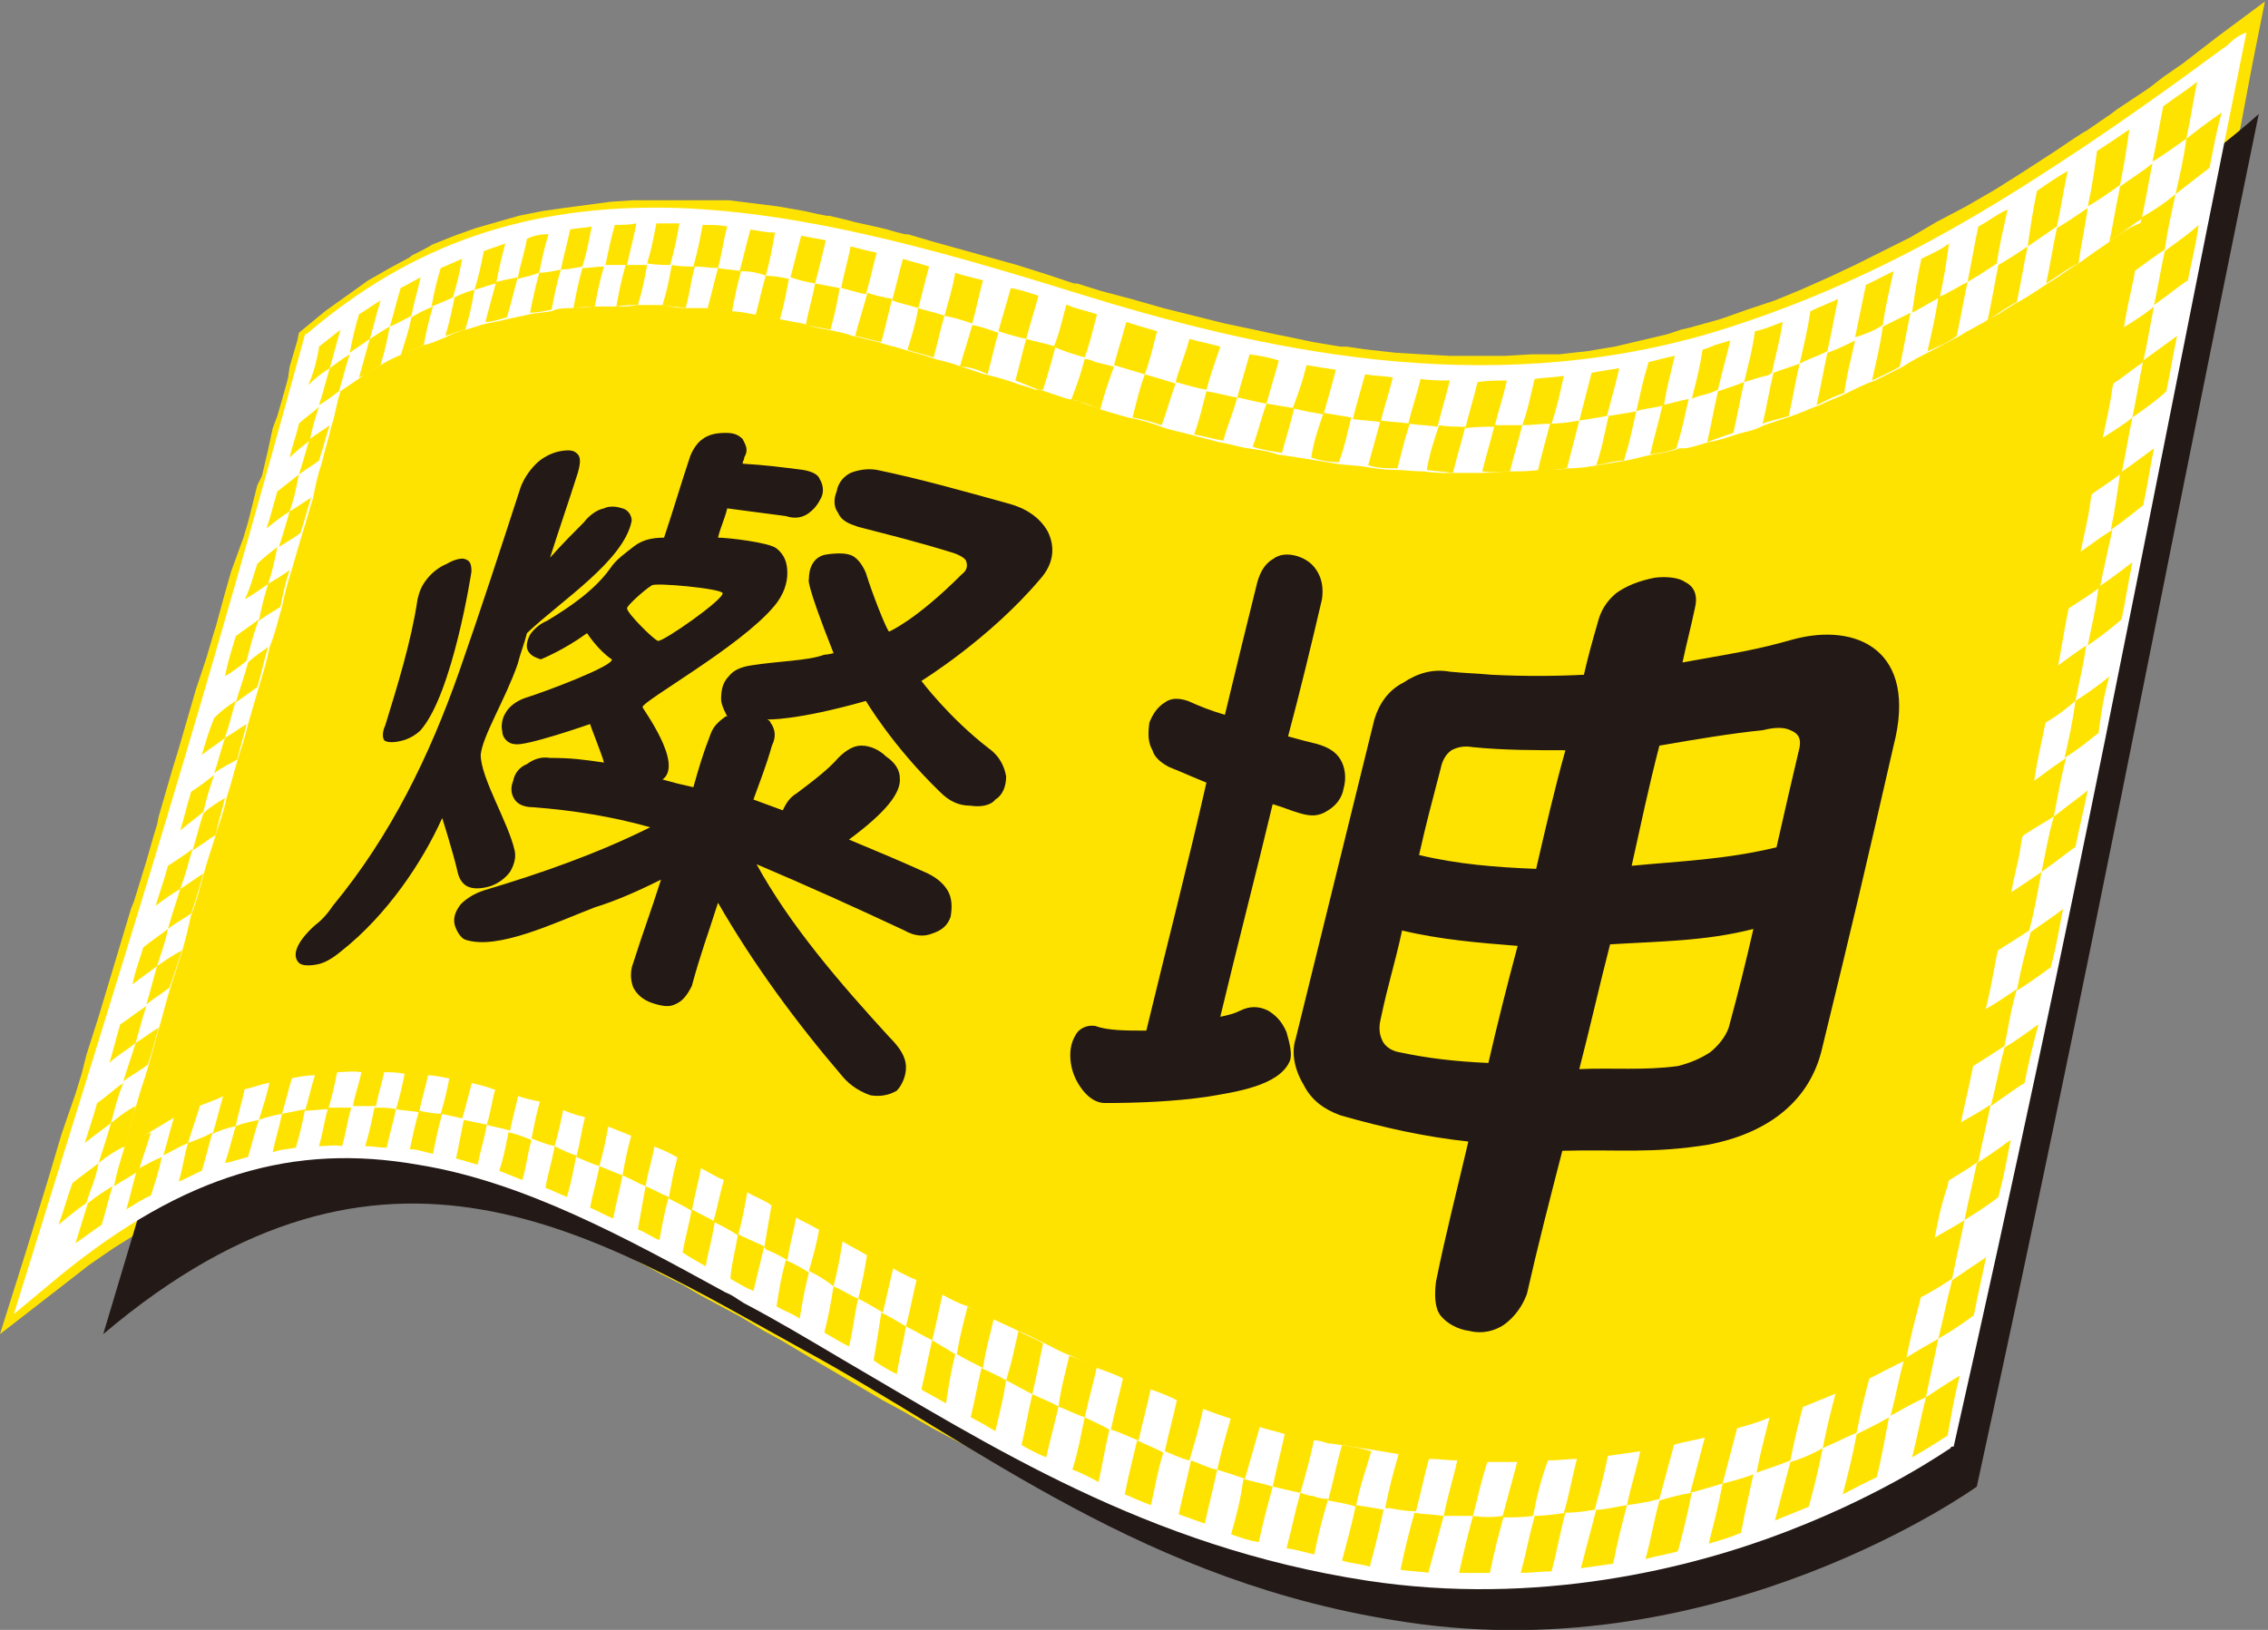 <svg version="1.1" id="Layer_1" xmlns="http://www.w3.org/2000/svg" x="0" y="0" viewBox="0 0 147.2 105.8" xml:space="preserve"><rect x="0" y="0" width="147.2" height="105.8" fill="#808080" stroke="none"/><style>.st0{fill:#ffe300}.st1{fill:#231916}</style><g id="XMLID_00000019660295095860413400000013117639761966076596_"><g id="XMLID_00000047760247413683391530000009139004140312953492_"><g id="XMLID_00000155840728252840276530000001442988226535095975_"><g id="XMLID_00000036219436109084507610000018309659691572227467_"><path id="XMLID_00000109024523378035241560000003524480581789347509_" class="st0" d="M143.9 2.4l-2.2 1.7-1.3.9-.9.7-.6.4-1.5 1-.4.3-1.6 1.1c-.1 0-2 1.3-2 1.3l-2 1.3-1.9 1.2-1.9 1.1-1.9 1-1.7 1-1.8.9-1.8.9-1.7.8-1.8.8-1.7.7-1.8.6-1.7.6-.7.2-1.1.3c.1 0-.8.2-.8.2l-.9.3-1.7.4-1.7.4-1.8.3c-.1 0-1.8.2-1.8.2h-1.8l-1.7.1h-3.6l-1.8-.1c-.1 0-1.7-.1-1.7-.1l-1.8-.2c-.1 0-1.4-.2-1.4-.2H87l-1.8-.3-1.9-.4c-.1 0-1.9-.4-1.9-.4l-1.9-.4-2-.5-1.2-.3-.8-.2-2.1-.6-1.9-.5-1.6-.5h-.2l-1.8-.6-1.9-.6-1.8-.5-1.8-.5-1.8-.5-1.7-.5c0 .1-1.3-.3-1.3-.3l-.4-.1-1.8-.4c.1 0-1.6-.4-1.6-.4.1.1-1.6-.3-1.6-.3l-1.7-.3-1.6-.2-1.6-.2h-6.2l-1.5.1-1.5.2-1.5.2-1.4.2-1.5.3-1.4.4-1.4.4-1.4.5-1.5.6c.1 0-1.3.7-1.3.7l-.1.1-1.3.7-1.4.8-1.4 1-1.4 1-1.7 1.4-.1.5-.5 1.7-.1.7c0 .1-.7 2.5-.7 2.5l-.3.8-.3 1.4-.4 1.7-.3.6-.6 2.4-.3 1-.8 2.2-.4 1.4-.6 2.2-.1.3-.5 1.7-.3.9-.4 1.2-1.1 3.8-.4 1.3-.9 3.1-.1.5-.3 1-.4 1.4-.8 2.6-.2.5-2.1 7-.8 2.5-.3 1.2-.4 1.3-.9 2.6-.8 2.7-1.5 4.9L0 86.6l4-3.1 1.8-1.4L7.4 81 9 80l1.5-.9 1.6-.8 1.5-.6 1.5-.5 1.4-.4 1.5-.3 1.4-.2 1.4-.1 1.1-.1h1.7c.1 0 1.4.1 1.4.1l1.4.2 1.5.2 1.1.3.2.1 1.3.3c.1 0 1.5.5 1.5.5l1.4.5 1.4.5c.1 0 1.4.6 1.4.6l1.5.6 1.4.7 1.4.7c.1.1 1.5.8 1.5.8l.9.5.6.3.8.4 1.2.7 2.6 1.4 1.5.9 1.1.6 2 1.2 1.2.7 3.4 2 1.3.7 1.9 1.1 1.7.9.4.2 1.2.7 1.5.8.2.1 1.6.9c.1 0 1.7.8 1.7.8l.4.2 1.4.6 1.7.8 1.7.7 1.5.6.2.1 1.8.6c0-.1 1.8.6 1.8.6l1.8.5 1.8.5 1.9.4.5.1 1.7.2 1.8.3 2 .3 1.9.2 2 .1h2l2-.1 2.1-.1 2.1-.2 2.1-.3 2.2-.4 2.1-.5 2.2-.6 2.1-.7 2.2-.8 2-.8.2-.1 2.3-1 2.2-1.1 2.3-1.3 3-1.9v-.5l.9-3.9 1.7-7.7 1-4.6.7-3 .8-3.8 1.6-7.5.8-3.9.8-3.8.7-3.6.3-1.1.6-2.6 1.5-7.3.7-3.8.7-3.8.7-3.6.7-3.7.7-3.6.3-1.3.4-2.3.7-3.6.7-3.6.7-3.6.7-3.7.8-4-3.1 2.3zm-5.2 7.6l.4-.3 1.5-1 .6-.4c.1 0 1.2-.8 1.4-1 0 .2-1.3 6.9-1.3 6.9l-.7 3.7-.7 3.6-.7 3.6-.7 3.7-.7 3.7-.9 4.2-.6 3.3-1.5 7.3-.8 3.8-.8 3.7-1 4.9-.7 2.8-1.6 7.6-.3 1.2-.5 2.5-.7 3-1 4.6-1.7 7.7-.6 3v.2c-.5.3-1.7 1.1-1.7 1.1l-2.2 1.2-2.2 1-2.2 1-.2.1-1.8.7-2.1.8-2 .6c-.1 0-2.1.6-2.1.6l-2.1.4-2 .4c-.1 0-2.1.3-2.1.3l-1.9.2-1.9.1-1.9.1h-1.9l-1.8-.1-1.8-.2-1.8-.2c0-.1-1.8-.4-1.8-.4l-1.6-.5-.5-.2c-.1 0-1.7-.4-1.7-.4l-1.8-.5-1.6-.4-1.8-.6-1.6-.6-.3-.1-1.4-.5c-.1-.1-1.7-.7-1.7-.7l-1.7-.7-1.3-.6-.3-.2-1.6-.8-1.7-.9-1.6-.9c-.1 0-1.2-.6-1.2-.6l-2-1.1-2-1.1-1.2-.8-4.7-2.8c0-.1-2-1.2-2-1.2l-1.1-.6-1.5-.9-1-.5-1.6-.8-2.1-1.1-1.6-.8-1.4-.7-1.5-.8c0 .1-1.5-.7-1.5-.7l-1.5-.7-1.5-.6-1.6-.6-1.4-.5-1.6-.4c-.1-.1-1.5-.4-1.5-.4l-.3-.1-1.2-.3-1.6-.3-1.4-.2-.1-.1-1.3.1h-2.1l-1.3.1-1.6.1-1.6.2-1.6.4-1.6.4-1.6.6-1.7.7-1.7.8-1.8 1c.1 0-.9.6-1.5.9.2-.3.3-.8.3-.8l.8-2.6.2-.7.6-1.9.4-1.4.4-1.2.7-2.4 2.1-7.1.9-3.1.5-1.5.2-.9.2-.5 1.3-4.4 1.5-5 .8-2.7.7-2.4 1.4-4.7.7-2.4.1-.6.5-1.7c-.1 0 .4-1.4.4-1.4l.3-.8.7-2.5.2-.7s.2-.8.3-1.3c.4-.3.9-.8.9-.8l1.2-.9 1.3-.9 1.3-.7 1.3-.7 1.2-.6 1.3-.6 1.2-.5c.1 0 1.4-.4 1.4-.4l1.3-.4 1.3-.3 1.4-.2 1.4-.2c0 .1 1.4-.1 1.4-.1l1.3-.1h2.8l1.2.1h.2l1.5.1 1.5.2 1.5.2 1.5.2 1.6.3c.1 0 1.6.3 1.6.3.1 0 1.7.3 1.7.3l.6.4 1.2.3 1.7.5c-.1 0 1.7.4 1.7.4l.9.3.9.2c-.1 0 1.8.5 1.8.5l.9.3.9.3 1.2.4.7.2h.2l1.8.5 2 .6 2 .6c.1 0 2.1.5 2.1.5l2 .5 1.9.5 2 .4 1.9.4 1.9.3c.1 0 .5.1.5.1l1.4.2c-.1 0 1.9.2 1.9.2l1.8.1 2 .1h1.9l1.9-.1 1.9-.1 1.9-.2c.1 0 1.9-.2 1.9-.2l1.9-.3 1.8-.3 1.8-.5 1.7-.5c.1 0 1.1-.3 1.1-.3l.8-.2 1.8-.6 1.8-.6 1.8-.7 1.9-.8 1.6-.7.2-.2c.1 0 1.9-.9 1.9-.9l1.8-.9 1.8-1 1.9-1.1 1.9-1.1 2-1.2 2-1.3 2-1.3c-.3-.2 1.4-1.3 1.4-1.3zm-94.5 3zm-3 0zm-5.9.6zm-4.4 1.2zm74.6 10.6zM17.4 73.2zm-1.6.4zm58.4 25.6zm37.2 2.5z"/></g><g id="XMLID_00000111151189871671427350000017020068953724102034_"><g id="XMLID_00000088841063152859541130000014251563542397492132_"><path id="XMLID_00000163778749978412258090000005985211368543317684_" class="st1" d="M146.6 7.4S133.2 19.7 113 26c-13.5 4.2-25.6 2.5-39.9-1.9-17.3-5.1-34.6-9.1-49 3.2C17.4 51 14.3 61.2 6.7 86.6c18.3-15.5 32-6.4 45.4 1 11.4 6.2 22.2 15.2 39.2 17.7 20.5 3.1 37-8.8 37-8.8 7.8-35.8 11-53.5 18.3-89.1z"/></g></g><path id="XMLID_00000144330985544157042450000014914620479200560787_" d="M144.5 3c-.1 0-3.7 2.8-9.2 6.5-5.3 3.5-13.3 8.8-24.2 12.1C96.2 26 81.7 22.7 69.8 19c-9-2.8-17.6-5.2-25.8-5.5-9.8-.3-17.3 2.4-24 8.1 0 0-.1.1-.2.1C12.8 47.2 9.4 57.9.9 85.3l3-2.5c8.1-6.6 15.2-8.6 23.2-7.2 6.9 1.1 13.6 4.8 20 8.3.5.2.7.4 1.2.7 2.1 1.1 4.1 2.3 6.3 3.6 9.6 5.6 19.8 12.2 34.1 14.4 11.1 1.7 21.1-.8 27.3-3.2 6.5-2.5 10.4-5.3 10.6-5.4 0-.1.1-.1.2-.1 8.3-36.8 11.6-55.1 19-91.8-.5.2-.8.4-1.3.9z" fill="#fff"/><g id="XMLID_00000147185741437034089000000003673934210559969673_"><path id="XMLID_00000140009492226910220130000007360616032406427580_" class="st0" d="M16 47c-.5.3-.9.6-1.4.9-.3.9-.4 1.4-.7 2.3.5-.4 1-.6 1.5-.9.2-.9.4-1.4.6-2.3z"/><path id="XMLID_00000159451239003881583190000012571759407845903001_" class="st0" d="M11.8 61.7c-.6.3-1 .6-1.6 1-.3 1-.4 1.5-.7 2.5.5-.4 1-.7 1.5-1.1.3-.9.5-1.4.8-2.4z"/><path id="XMLID_00000078019737718814925570000004906432094044425893_" class="st0" d="M13.2 56.7c-.5.3-1 .7-1.5 1-.3 1-.5 1.5-.8 2.6.5-.4 1.1-.7 1.5-1 .4-1.1.5-1.6.8-2.6z"/><path id="XMLID_00000026870618149974351820000017836925081361983390_" class="st0" d="M14.6 51.8c-.5.3-1 .6-1.4 1-.3.9-.4 1.4-.7 2.4.5-.3 1-.7 1.5-1 .2-1 .4-1.5.6-2.4z"/><path id="XMLID_00000170251946742092851120000009270735221662295719_" class="st0" d="M18.8 37c-.4.3-.9.6-1.4.9-.3 1-.4 1.4-.6 2.4.4-.3.9-.6 1.4-.9.2-1 .3-1.5.6-2.4z"/><path id="XMLID_00000145036545412275469330000012616530542520392840_" class="st0" d="M20.2 32.3c-.5.3-.9.6-1.4.9-.3 1-.4 1.4-.7 2.3.5-.3 1-.6 1.4-.9.3-.9.4-1.4.7-2.3z"/><path id="XMLID_00000055690454552861955890000000864648813102041274_" class="st0" d="M17.4 42c-.4.3-.9.6-1.3 1-.3 1.1-.5 1.6-.8 2.6.4-.3 1-.7 1.4-1 .3-1 .4-1.6.7-2.6z"/><path id="XMLID_00000074427204981778970140000011385803929602904462_" class="st0" d="M10.3 66.7c-.5.3-1 .7-1.5 1-.3 1-.5 1.5-.8 2.5.5-.4 1.1-.7 1.6-1.1.3-.9.4-1.4.7-2.4z"/><path id="XMLID_00000135662428063329987670000002939896835683520188_" class="st0" d="M11.3 72.5c-.3 1-.4 1.5-.7 2.5.6-.3 1.1-.6 1.6-.8.3-1 .5-1.5.8-2.5-.7.2-1.2.5-1.7.8z"/><path id="XMLID_00000104680506517209070380000014920019947809281938_" class="st0" d="M17.5 70.2c-.2 1-.4 1.5-.7 2.5.5-.2 1-.3 1.5-.4.3-1 .4-1.5.7-2.5-.5.2-1 .2-1.5.4z"/><path id="XMLID_00000088133159208683063160000009775815266317472432_" class="st0" d="M8.8 71.8c-.6.3-1.1.7-1.6 1.1-.3 1.1-.5 1.6-.8 2.6.6-.5 1.1-.8 1.7-1.1.3-1.1.5-1.6.7-2.6z"/><path id="XMLID_00000176739105203730573140000008440506918437219256_" class="st0" d="M8.1 74.4c-.3 1-.5 1.6-.7 2.6.6-.4 1.2-.7 1.6-1 .3-1 .5-1.5.8-2.5-.6.2-1.2.5-1.7.9z"/><path id="XMLID_00000181047601489449374340000008710593561932520887_" class="st0" d="M14.5 71.1c-.3 1-.4 1.5-.7 2.5.4-.2 1-.4 1.5-.5.2-1 .4-1.5.6-2.5-.4.1-.9.3-1.4.5z"/><path id="XMLID_00000137106937525736803310000007370637515271846324_" class="st0" d="M41.4 19.8c.3-1 .4-1.5.6-2.6h-1.4c-.3 1.1-.4 1.6-.6 2.7.5-.1 1-.1 1.4-.1z"/><path id="XMLID_00000179647768582248758710000014169356671326848927_" class="st0" d="M44.5 20c.3-1.1.3-1.6.6-2.7-.5 0-1 0-1.5-.1-.2 1.1-.3 1.6-.6 2.6.4.1.9.1 1.5.2z"/><path id="XMLID_00000152960539536156388680000003172428448134114689_" class="st0" d="M38.6 19.9c.2-1 .3-1.6.6-2.6-.5 0-.9.1-1.4.1-.3 1.1-.4 1.6-.6 2.7.5-.2.9-.2 1.4-.2z"/><path id="XMLID_00000080188313042764762300000016919687017460756651_" class="st0" d="M47.5 20.3c.2-1.1.3-1.6.6-2.7-.5-.1-1-.1-1.5-.2-.3 1.1-.4 1.6-.7 2.7.6.1 1.1.1 1.6.2z"/><path id="XMLID_00000009564461653775045300000016418079042898303158_" class="st0" d="M53.9 21.4c.3-1.1.4-1.6.6-2.7-.5-.1-1.1-.2-1.6-.3-.2 1.1-.4 1.6-.6 2.7.5.1 1 .2 1.6.3z"/><path id="XMLID_00000171687245536375352880000001266066583747425707_" class="st0" d="M50.6 20.8c.3-1.1.4-1.6.6-2.7-.5-.1-1-.2-1.5-.2-.3 1-.4 1.6-.7 2.7.6 0 1.1.1 1.6.2z"/><path id="XMLID_00000021821241637125458640000009064979901513089470_" class="st0" d="M24.7 23.7c.3-1 .4-1.5.6-2.5-.4.2-.8.5-1.3.8-.3 1-.4 1.5-.7 2.5.5-.2.9-.5 1.4-.8z"/><path id="XMLID_00000148650188415390933850000009918319615213295801_" class="st0" d="M27.5 22.4c.2-1 .3-1.5.6-2.5-.5.2-.9.4-1.4.7-.2 1-.4 1.5-.7 2.5.6-.3 1-.5 1.5-.7z"/><path id="XMLID_00000176738132653504605520000002180278373774438286_" class="st0" d="M22.7 23c-.5.3-.9.6-1.3.9-.3 1-.4 1.5-.7 2.4.5-.3.9-.6 1.3-.9.3-1 .4-1.5.7-2.4z"/><path id="XMLID_00000066493483147200983520000016663810083638001812_" class="st0" d="M30.2 21.4c.3-1 .4-1.5.6-2.6-.4.1-.9.3-1.3.5-.2 1-.3 1.5-.6 2.5.4-.1.8-.3 1.3-.4z"/><path id="XMLID_00000116229706149390053030000009092223789186707639_" class="st0" d="M32.9 20.6c.3-1 .4-1.5.7-2.6-.5.1-1 .2-1.4.3-.3 1.1-.4 1.5-.7 2.6.5 0 1-.2 1.4-.3z"/><path id="XMLID_00000174570558337580524900000009752381271962091919_" class="st0" d="M21.4 27.6c-.4.3-.9.6-1.3.9-.3.9-.4 1.4-.7 2.3.4-.3.9-.6 1.3-.9.3-.9.4-1.4.7-2.3z"/><path id="XMLID_00000040574731210054780660000011591213467500880261_" class="st0" d="M35.8 20.1c.2-1 .3-1.6.6-2.6-.5.1-.9.2-1.4.2-.3 1.1-.4 1.6-.6 2.6.4 0 .9-.1 1.4-.2z"/><path id="XMLID_00000084525341314003389370000005100586777636678041_" class="st0" d="M29.2 69.8c-.2 1-.3 1.5-.6 2.5.5.1 1 .2 1.4.3.3-1 .4-1.5.7-2.6-.5 0-1-.1-1.5-.2z"/><path id="XMLID_00000149369021127090196260000009987448101374588834_" class="st0" d="M72.9 89.4c-.3 1.3-.5 2-.8 3.4.7.2 1.2.5 1.8.7.3-1.4.5-2 .8-3.4-.6-.2-1.3-.4-1.8-.7z"/><path id="XMLID_00000055670385893380872550000007354110407195222180_" class="st0" d="M76.4 90.8c-.3 1.4-.5 2-.8 3.4.5.2 1.1.5 1.6.6.4-1.4.6-2 .9-3.4-.5-.2-1.1-.4-1.7-.6z"/><path id="XMLID_00000069379331429496685990000004957378531797172362_" class="st0" d="M83.4 93c-.3 1.4-.5 2.1-.8 3.5.5.1 1.2.3 1.8.4.4-1.4.6-2.1.9-3.5-.6-.1-1.3-.3-1.9-.4z"/><path id="XMLID_00000183964251596089727410000003380862308351255470_" class="st0" d="M79.9 92c-.4 1.4-.6 2.1-.9 3.4.6.2 1.3.4 1.8.6l1-3.5c-.8-.2-1.3-.4-1.9-.5z"/><path id="XMLID_00000052071340269256441650000015615165920041328770_" class="st0" d="M62.8 84.8c-.3 1.2-.5 1.9-.7 3.1.5.3 1.1.6 1.7.9.2-1.3.4-1.9.7-3.2-.6-.3-1.2-.5-1.7-.8z"/><path id="XMLID_00000085236007783357872960000015880844700754372226_" class="st0" d="M66.1 86.4c-.3 1.3-.4 1.9-.8 3.2.6.3 1.1.6 1.7.9.3-1.3.4-1.9.7-3.3-.5-.3-1.1-.5-1.6-.8z"/><path id="XMLID_00000028305443632140565250000014013036406478448569_" class="st0" d="M69.4 88c-.3 1.3-.5 1.9-.7 3.3.5.2 1.1.5 1.7.7.3-1.3.5-2 .8-3.3-.6-.2-1.2-.5-1.8-.7z"/><path id="XMLID_00000028287097829379615620000009264478146645752231_" class="st0" d="M102.4 94.5c-.4 1.5-.5 2.3-.9 3.7.7 0 1.4-.1 2-.2.4-1.5.6-2.2.9-3.7-.5.1-1.2.2-2 .2z"/><path id="XMLID_00000083809501360962824730000017183475244322372005_" class="st0" d="M20.5 69.6c-.3.9-.4 1.5-.7 2.5.5 0 1-.1 1.5-.1.3-1 .4-1.5.6-2.5-.4 0-.9 0-1.4.1z"/><path id="XMLID_00000028302134796069467570000010177375656813410186_" class="st0" d="M106.5 94c-.3 1.5-.6 2.2-.9 3.7.7-.1 1.4-.2 2.1-.4.4-1.5.6-2.2 1-3.7-.8.1-1.5.3-2.2.4z"/><path id="XMLID_00000122696150499524726900000004810689745080657087_" class="st0" d="M87.1 93.8c-.4 1.4-.5 2.1-.9 3.6.5.1 1.2.2 1.8.4.3-1.5.6-2.2 1-3.6-.7-.2-1.3-.3-1.9-.4z"/><path id="XMLID_00000140701870862087326060000015590628101649362075_" class="st0" d="M94.6 94.7c-.3 1.4-.6 2.2-.9 3.7h1.9c.4-1.5.5-2.2 1-3.7-.7.1-1.4.1-2 0z"/><path id="XMLID_00000065055283906244758060000000235376365279825341_" class="st0" d="M91.3 94.4c-.1 0-.3 0-.5-.1-.4 1.4-.6 2.1-.9 3.6h.3c.5.1 1.1.2 1.7.2.4-1.5.5-2.2.9-3.6-.6 0-1-.1-1.5-.1z"/><path id="XMLID_00000027572854154240945250000004018168659720949898_" class="st0" d="M98.5 94.8c-.4 1.5-.6 2.2-1 3.7.7 0 1.4 0 2-.1.3-1.5.5-2.3 1-3.7-.7 0-1.3.1-2 .1z"/><path id="XMLID_00000102544968287256662060000001518102955206117034_" class="st0" d="M32.2 70.5c-.3 1-.3 1.5-.6 2.5.5.2 1 .2 1.5.4.2-1 .4-1.6.6-2.6-.5 0-1-.2-1.5-.3z"/><path id="XMLID_00000124858687372021702470000001259136370408563091_" class="st0" d="M35.1 71.3c-.3 1-.4 1.6-.6 2.6.5.2 1 .4 1.5.5.3-1.1.4-1.6.6-2.6-.5-.2-1-.3-1.5-.5z"/><path id="XMLID_00000137815125904112091450000013573246024785471371_" class="st0" d="M23.5 69.4c-.2 1-.4 1.4-.6 2.4h1.5c.2-1 .4-1.5.6-2.5-.6.1-1 .1-1.5.1z"/><path id="XMLID_00000076568882814167899700000013948776208668434306_" class="st0" d="M57.2 22.2c.3-1.1.4-1.6.7-2.8-.5-.1-1.1-.2-1.6-.4-.3 1.1-.5 1.7-.8 2.8.5.1 1.1.3 1.7.4z"/><path id="XMLID_00000101800800938465481780000017155996504131504286_" class="st0" d="M26.3 69.5c-.2 1-.3 1.5-.6 2.5.5.1 1 .1 1.5.2.2-1 .4-1.5.6-2.5-.5-.1-.9-.2-1.5-.2z"/><path id="XMLID_00000176033013945691872890000008118186108927403414_" class="st0" d="M53.2 79.6c-.2 1.2-.4 1.8-.7 2.9.6.3 1.1.6 1.6 1 .3-1.2.4-1.8.6-3-.5-.3-.9-.6-1.5-.9z"/><path id="XMLID_00000034788108914882628680000015786306130770426243_" class="st0" d="M59.5 83c-.3 1.3-.4 1.9-.7 3.1.6.3 1.1.6 1.7.9.3-1.2.4-1.8.7-3.1-.5-.3-1.1-.6-1.7-.9z"/><path id="XMLID_00000146484498532927192110000004601253833559033758_" class="st0" d="M41 73.6c-.3 1.1-.4 1.6-.6 2.7.5.2 1 .5 1.5.7.2-1.1.4-1.6.6-2.7-.5-.3-1-.5-1.5-.7z"/><path id="XMLID_00000021816190874793151090000015252572474824769928_" class="st0" d="M50.5 78.3c-.1-.1-.3-.2-.4-.2-.2 1.1-.3 1.7-.5 2.9 0 0 .1 0 .1.1.5.2.9.4 1.4.7.2-1.2.4-1.8.6-2.9-.5-.2-.8-.4-1.2-.6z"/><path id="XMLID_00000083801604631921292120000012741845269281957819_" class="st0" d="M56.3 81.3c-.2 1.2-.3 1.8-.6 3 .6.3 1.1.6 1.6.9.3-1.2.4-1.8.7-3-.6-.3-1.1-.6-1.7-.9z"/><path id="XMLID_00000138547782683036601960000016683159963548579215_" class="st0" d="M44 75c-.3 1.1-.4 1.7-.6 2.8.4.2 1 .5 1.5.8.2-1.1.4-1.7.6-2.8-.5-.3-1-.6-1.5-.8z"/><path id="XMLID_00000176015465363739209010000008145823841503696778_" class="st0" d="M48.4 77.2c-.5-.2-.9-.5-1.4-.7-.3 1.1-.4 1.7-.7 2.8.4.2.8.4 1.3.7.1.1.2.1.3.2.3-1.1.4-1.7.6-2.8 0-.2 0-.2-.1-.2z"/><path id="XMLID_00000021084437028153824550000017943427185853288093_" class="st0" d="M38 72.4c-.3 1.1-.3 1.6-.6 2.7.5.2.9.4 1.5.6.3-1.1.4-1.6.6-2.7l-1.5-.6z"/><path id="XMLID_00000123431363630983024370000009059583508889205436_" class="st0" d="M90.7 30.4c.3-1.1.4-1.7.8-2.9-.6-.1-1.2-.1-1.9-.2-.3 1.1-.5 1.8-.8 2.9.6.2 1.2.2 1.9.2z"/><path id="XMLID_00000129173950905661256460000005149256823687778442_" class="st0" d="M94.3 30.7c.3-1.2.5-1.8.8-3-.5 0-1.2 0-1.7-.1-.4 1.2-.6 1.8-.8 2.9.5.1 1.1.1 1.7.2z"/><path id="XMLID_00000004535745335213504130000017108949004270068655_" class="st0" d="M86.9 30c.4-1.1.5-1.7.8-2.9l-1.8-.3c-.4 1.2-.6 1.7-.8 2.9.6.2 1.2.3 1.8.3z"/><path id="XMLID_00000180341564369027612550000013269577811234237076_" class="st0" d="M105.4 29.9c.4-1.3.5-1.9.8-3.2-.5.1-1.2.2-1.8.3-.3 1.3-.4 2-.8 3.2.6-.1 1.2-.3 1.8-.3z"/><path id="XMLID_00000017474695828570623740000007783536796821331847_" class="st0" d="M83.2 29.4c.3-1.1.5-1.7.8-2.9l-1.8-.3c-.4 1.1-.5 1.7-.9 2.8.6.2 1.3.3 1.9.4z"/><path id="XMLID_00000000223124294497047140000009042812628928466073_" class="st0" d="M98 30.6c.3-1.2.5-1.8.8-3H97c-.3 1.2-.5 1.8-.8 3 .6.1 1.2 0 1.8 0z"/><path id="XMLID_00000114060460976515739120000013865304915516779421_" class="st0" d="M101.7 30.4c.3-1.2.5-1.9.8-3.1-.6.1-1.2.2-1.9.2-.3 1.2-.5 1.8-.8 3.1.7-.1 1.3-.1 1.9-.2z"/><path id="XMLID_00000101824873831233778980000008623549950954128520_" class="st0" d="M67.4 25.3h.3c.3-1 .5-1.6.8-2.8-.6-.2-1.2-.3-1.9-.5-.3 1.1-.4 1.6-.7 2.7l1.5.6z"/><path id="XMLID_00000003075711905873778890000007018596791824985020_" class="st0" d="M64.1 24.3c.3-1.1.4-1.7.7-2.7-.6-.2-1.1-.4-1.7-.5-.3 1.1-.5 1.6-.8 2.7.6 0 1.2.2 1.8.5z"/><path id="XMLID_00000137838760591485445980000007007333233676563846_" class="st0" d="M60.6 23.2c.3-1.1.4-1.7.7-2.7-.5-.2-1.1-.3-1.7-.5-.2 1.1-.4 1.7-.7 2.7.5.2 1.1.3 1.7.5z"/><path id="XMLID_00000175317679107923230030000015100710842816649089_" class="st0" d="M70.1 26.1c.5.1.9.3 1.3.5.3-1.1.5-1.7.9-2.8l-1.2-.3c-.2-.1-.5-.2-.7-.2-.3 1.1-.5 1.7-.9 2.7.2-.1.4 0 .6.1z"/><path id="XMLID_00000071520660277454912220000008029497078901537193_" class="st0" d="M79.4 28.6c.3-1.1.6-1.7.9-2.8-.7-.1-1.3-.3-2-.4-.3 1.1-.4 1.7-.8 2.8.6.1 1.2.3 1.9.4z"/><path id="XMLID_00000160896654171965837580000016339887669800020372_" class="st0" d="M75.4 27.6c.4-1.1.5-1.6.9-2.7-.6-.2-1.3-.4-2-.6-.4 1.1-.5 1.7-.8 2.8.6.1 1.3.3 1.9.5z"/><path id="XMLID_00000155849735385120692760000009506786084927428498_" class="st0" d="M139 14.2c.3-1.4.4-2.1.7-3.6-.6.5-1.4 1-2.1 1.5-.3 1.4-.4 2.2-.7 3.6.8-.6 1.5-1.1 2.1-1.5z"/><path id="XMLID_00000091711555550004570510000001861161481754827700_" class="st0" d="M134.9 17.1c.2-1.4.4-2.2.6-3.6-.6.4-1.3.9-2 1.3-.3 1.4-.4 2.2-.7 3.6.8-.5 1.4-1 2.1-1.3z"/><path id="XMLID_00000145780977382664621340000010217029537150097822_" class="st0" d="M116.1 27c.3-1.4.4-2.1.7-3.4-.5.2-1.2.4-1.7.6-.3 1.3-.4 2-.7 3.3.5-.2 1.1-.3 1.7-.5z"/><path id="XMLID_00000140709565980168019650000000998461551674331265_" class="st0" d="M112.5 28.1c.3-1.3.4-2 .7-3.3-.5.2-1.1.4-1.7.6-.3 1.3-.4 2-.7 3.3.5-.2 1.1-.4 1.7-.6z"/><path id="XMLID_00000115512898831694961090000015774146340482417027_" class="st0" d="M119.7 25.5c.2-1.4.4-2 .7-3.4-.6.3-1.2.6-1.8.8-.3 1.4-.4 2.1-.7 3.4.6-.3 1.2-.6 1.8-.8z"/><path id="XMLID_00000147902896217440291520000005188411575551931278_" class="st0" d="M108.8 29.1c.4-1.3.5-1.9.8-3.2-.6.1-1.2.3-1.7.4-.3 1.3-.5 1.9-.8 3.2.7-.1 1.3-.2 1.7-.4z"/><path id="XMLID_00000091006075562480816230000008094219388629072828_" class="st0" d="M127 21.8c.3-1.4.4-2.1.7-3.5-.6.3-1.2.7-1.9 1-.2 1.4-.4 2.1-.7 3.5.7-.3 1.4-.6 1.9-1z"/><path id="XMLID_00000042737919068631889530000018114128557864890242_" class="st0" d="M130.9 19.6c.3-1.4.4-2.2.7-3.6-.6.4-1.2.8-1.9 1.2-.3 1.5-.4 2.2-.7 3.6.6-.4 1.3-.9 1.9-1.2z"/><path id="XMLID_00000170978078215629941010000017379538073431643816_" class="st0" d="M123.3 23.8c.3-1.4.4-2.1.7-3.5l-1.8.9c-.2 1.4-.4 2.1-.7 3.5.6-.3 1.3-.6 1.8-.9z"/><path id="XMLID_00000139261946757932375340000002305742309902243457_" class="st0" d="M82.2 26.2c.3-1.1.5-1.7.8-2.8-.6-.2-1.2-.3-1.9-.4-.3 1.1-.5 1.7-.8 2.8.6.1 1.2.3 1.9.4z"/><path id="XMLID_00000112628566687790374140000011889525566488743842_" class="st0" d="M36 74.4c-.2 1.1-.4 1.6-.6 2.7.5.2.9.4 1.4.6.3-1.1.4-1.6.6-2.7-.4-.1-1-.4-1.4-.6z"/><path id="XMLID_00000124159813174156049060000013676567434923996846_" class="st0" d="M14.6 47.9c.3-.9.4-1.4.7-2.4-.5.3-1 .7-1.4 1.1-.4 1-.5 1.4-.8 2.4.5-.4 1-.7 1.5-1.1z"/><path id="XMLID_00000129904685137255190620000004613716821283427468_" class="st0" d="M41.9 77c-.2 1.1-.3 1.7-.5 2.8.5.2.9.5 1.4.7.2-1.1.3-1.7.6-2.8-.5-.2-1-.5-1.5-.7z"/><path id="XMLID_00000156589718605473577850000009146423483811899553_" class="st0" d="M30.1 72.7l-.5 2.5c.4.1 1 .3 1.4.4.2-1 .4-1.5.6-2.6l-1.5-.3z"/><path id="XMLID_00000161617223455752258310000005889500217265718673_" class="st0" d="M44.9 78.5c-.2 1.1-.4 1.7-.6 2.8.6.4 1 .6 1.5.9.2-1.1.4-1.7.6-2.9-.5-.3-1-.5-1.5-.8z"/><path id="XMLID_00000059310672002806005110000014373822919727783601_" class="st0" d="M27.2 72.1c-.3 1-.4 1.6-.6 2.5.5 0 1 .2 1.5.3.2-1 .3-1.5.6-2.6-.5 0-1-.1-1.5-.2z"/><path id="XMLID_00000120557631952889054350000016817340752885194387_" class="st0" d="M33 73.5c-.2 1-.3 1.6-.6 2.5l1.5.6c.3-1 .3-1.6.6-2.6-.5-.2-1-.4-1.5-.5z"/><path id="XMLID_00000124139816528601632910000006847479247501699245_" class="st0" d="M63.7 88.8c-.3 1.3-.4 1.9-.7 3.2.6.3 1.1.6 1.6.9.3-1.3.5-2 .7-3.3-.5-.3-1-.5-1.6-.8z"/><path id="XMLID_00000049924077318734085940000002668426550251858365_" class="st0" d="M57.2 85.2c-.2 1.3-.3 1.9-.5 3.1.4.3.9.6 1.5.9.2-1.2.4-1.9.6-3.1-.5-.3-1-.6-1.6-.9z"/><path id="XMLID_00000083086731959136938790000009430134981102469790_" class="st0" d="M60.5 87c-.3 1.3-.4 1.9-.7 3.2.5.3 1.1.6 1.6.9.2-1.3.3-2 .6-3.2l-1.5-.9z"/><path id="XMLID_00000155853467893950585130000012809116855351478186_" class="st0" d="M54.1 83.5c-.2 1.2-.3 1.8-.6 3 .5.3 1 .6 1.6.9.3-1.2.3-1.8.6-3.1-.5-.2-1.1-.6-1.6-.8z"/><path id="XMLID_00000176763702082217352390000013695517160931421593_" class="st0" d="M47.9 80.1c-.2 1.2-.4 1.8-.5 2.9.5.3 1 .6 1.5.8.3-1.2.4-1.7.7-2.9-.6-.3-1.2-.5-1.7-.8z"/><path id="XMLID_00000162343123312340139270000014619699799390051263_" class="st0" d="M51 81.8c-.3 1.1-.4 1.7-.6 3 .5.3 1.1.5 1.5.8.2-1.2.3-1.8.6-3-.5-.3-1-.6-1.5-.8z"/><path id="XMLID_00000008848042757746525680000006126047833270014615_" class="st0" d="M9.5 65.3c-.6.4-1.1.8-1.7 1.2-.3 1-.4 1.5-.7 2.5.5-.5 1.1-.8 1.7-1.3.3-1 .4-1.5.7-2.4z"/><path id="XMLID_00000181061209396633625760000012467513296025947296_" class="st0" d="M6.4 75.5c-.5.4-1.1.8-1.7 1.3-.4 1.1-.5 1.6-.9 2.7.6-.5 1.2-1 1.8-1.4.3-1 .6-1.5.8-2.6z"/><path id="XMLID_00000112593349787446429680000002707662573125098147_" class="st0" d="M8 70.3c-.6.4-1.1.9-1.7 1.3-.3 1.1-.5 1.6-.8 2.6.6-.5 1.2-.9 1.7-1.3.3-1.1.4-1.6.8-2.6z"/><path id="XMLID_00000032611528890706231490000010563317004329421984_" class="st0" d="M13.9 50.3c-.5.4-.9.7-1.5 1.1-.3 1-.4 1.5-.7 2.5l1.5-1.2c.2-.9.4-1.5.7-2.4z"/><path id="XMLID_00000122686639795900652190000018281055696217664911_" class="st0" d="M10.9 60.3c-.5.4-1 .7-1.6 1.2-.3 1-.5 1.4-.7 2.4.5-.4 1.1-.8 1.6-1.2.3-1 .5-1.4.7-2.4z"/><path id="XMLID_00000116196450627195880230000006910833631615441560_" class="st0" d="M12.5 55.1c-.5.4-1 .7-1.6 1.1-.3 1.1-.5 1.6-.8 2.6.5-.4 1.1-.8 1.6-1.1.4-1.1.5-1.6.8-2.6z"/><path id="XMLID_00000178905630404092333510000013574720815059278740_" class="st0" d="M5.7 78.1c-.3 1-.5 1.6-.8 2.6.6-.4 1.1-.8 1.7-1.2.3-1 .4-1.5.7-2.5-.5.3-1.1.7-1.6 1.1z"/><path id="XMLID_00000044860128556254476570000016425329188008970906_" class="st0" d="M18.3 72.3c-.2 1-.4 1.5-.6 2.5.5-.2 1-.2 1.5-.3.3-1 .4-1.5.6-2.5l-1.5.3z"/><path id="XMLID_00000013877735106195396870000000512037986854055863_" class="st0" d="M15.3 73.1c-.3 1-.4 1.5-.7 2.4.5-.1 1.1-.3 1.5-.4.3-1 .4-1.5.7-2.4-.5.1-1 .2-1.5.4z"/><path id="XMLID_00000141456546140449140580000000275354464296380066_" class="st0" d="M21.3 71.9c-.3 1-.3 1.5-.6 2.5.5 0 1-.1 1.5 0 .3-1 .3-1.5.6-2.5h-1.5z"/><path id="XMLID_00000045580616226881404360000012425560833177111426_" class="st0" d="M24.3 71.9c-.2 1-.3 1.5-.6 2.5.5 0 .9.1 1.4.1.2-1 .4-1.5.6-2.5-.4-.1-.9-.1-1.4-.1z"/><path id="XMLID_00000147928041934260173060000000147824035270363264_" class="st0" d="M8.9 75.9c-.3 1-.4 1.6-.7 2.6.5-.3 1.1-.7 1.6-.9.3-1 .5-1.5.7-2.5-.5.2-1 .5-1.6.8z"/><path id="XMLID_00000006689847979494003340000003088653560049542019_" class="st0" d="M12.2 74.2c-.3 1-.3 1.5-.6 2.5.5-.2 1-.5 1.5-.7.3-1 .4-1.5.7-2.5-.5.3-1.1.5-1.6.7z"/><path id="XMLID_00000116935069188850463180000011258923104371726998_" class="st0" d="M38.9 75.7c-.2 1.1-.4 1.6-.6 2.7.5.2 1 .5 1.5.7.2-1.1.4-1.7.6-2.8l-1.5-.6z"/><path id="XMLID_00000153686551985712891920000011744860034355601541_" class="st0" d="M129.2 71.8c1.3-.9 2-1.4 2.2-1.5.3-1.5.5-2.3.9-3.8-.2.1-.9.7-2.2 1.5-.4 1.5-.5 2.3-.9 3.8z"/><path id="XMLID_00000149365675546245987110000000938483764339420591_" class="st0" d="M130.9 64.3c1.3-.8 2-1.4 2.2-1.5.4-1.5.5-2.3.8-3.8-.1.1-.8.6-2.1 1.5-.4 1.5-.6 2.2-.9 3.8z"/><path id="XMLID_00000061432978409751829620000002021417853445740200_" class="st0" d="M132.5 56.6c1.4-1 2.1-1.6 2.2-1.6.3-1.5.5-2.2.8-3.7-.1.1-.9.7-2.2 1.7-.4 1.4-.5 2.2-.8 3.6z"/><path id="XMLID_00000022536281308822009170000007134036828343018642_" class="st0" d="M127.2 89.3c-.2.1-1 .6-2.2 1.4-.4 1.6-.5 2.3-.9 3.9 1.4-.8 2.1-1.3 2.3-1.4.3-1.6.4-2.4.8-3.9z"/><path id="XMLID_00000010294824430367592320000003303788030902875520_" class="st0" d="M120.5 93.1c-.3 1.6-.5 2.3-.9 3.9.8-.4 1.5-.8 2.2-1.1.4-1.6.5-2.4.8-3.9-.5.3-1.3.7-2.1 1.1z"/><path id="XMLID_00000121251603381905345360000000864691802078945680_" class="st0" d="M127.5 79.2c1.3-.8 2.1-1.4 2.2-1.5.4-1.5.5-2.2.8-3.7-.2.1-.9.7-2.2 1.5-.3 1.5-.5 2.2-.8 3.7z"/><path id="XMLID_00000067221837306733210500000001140073045682600345_" class="st0" d="M125.8 86.9c1.4-.8 2.1-1.4 2.3-1.5.3-1.5.5-2.3.8-3.8-.1.1-.9.6-2.2 1.5-.4 1.5-.5 2.2-.9 3.8z"/><path id="XMLID_00000071560472051808265540000009923917098546189232_" class="st0" d="M134 49.2c1.4-.9 2.1-1.6 2.2-1.6.2-1.5.3-2.2.7-3.7-.1.1-.8.7-2.2 1.6-.2 1.5-.4 2.3-.7 3.7z"/><path id="XMLID_00000103944269793408028460000006295253248810934426_" class="st0" d="M139.8 19.8c1-.7 1.7-1.3 2.2-1.6.3-1.5.5-2.2.7-3.6-.3.3-1.1.9-2.2 1.7-.3 1.4-.4 2.1-.7 3.5z"/><path id="XMLID_00000111890701898615128470000005170994462119061917_" class="st0" d="M144.2 7.3s-.9.6-2.3 1.7c-.2 1.5-.4 2.2-.7 3.6 1.4-1.1 2.2-1.7 2.2-1.7.3-1.4.4-2.2.8-3.6z"/><path id="XMLID_00000150103032639153153600000015094129388723586474_" class="st0" d="M138.4 27.1c1-.7 1.8-1.3 2.2-1.7.3-1.4.4-2.2.7-3.6-.4.3-1.1.8-2.2 1.6-.3 1.5-.4 2.2-.7 3.7z"/><path id="XMLID_00000128466103326142234270000016720032659355401909_" class="st0" d="M135.5 41.9c1.3-.9 2.1-1.6 2.2-1.7.3-1.5.4-2.2.7-3.7-.3.2-1 .8-2.2 1.6-.2 1.6-.4 2.3-.7 3.8z"/><path id="XMLID_00000136374871380403480620000015185255614838318262_" class="st0" d="M137 34.4c1-.7 1.7-1.3 2.1-1.6.3-1.4.4-2.2.7-3.7-.4.3-1.2.9-2.2 1.6-.2 1.4-.3 2.2-.6 3.7z"/><path id="XMLID_00000121267564837704389820000002765338080812736407_" class="st0" d="M85.2 97.1c-.3 0-.5-.1-.8-.2-.4 1.4-.5 2.1-.9 3.6.7.1 1.3.3 1.8.4.3-1.5.5-2.2.9-3.6-.4 0-.8-.1-1-.2z"/><path id="XMLID_00000023263108552754959350000009803640323378654353_" class="st0" d="M88 97.7c-.3 1.4-.5 2.1-.9 3.6.6.2 1.2.2 1.8.4.4-1.5.6-2.3.9-3.7-.5-.1-1.2-.2-1.8-.3z"/><path id="XMLID_00000022540601628938853100000000630834171116768914_" class="st0" d="M80.7 96c-.2 1.4-.4 2.2-.8 3.6.6.2 1.1.4 1.8.5.3-1.4.5-2.1.9-3.6-.6-.2-1.2-.3-1.9-.5z"/><path id="XMLID_00000132784587242256419980000007536425382665825970_" class="st0" d="M77.3 94.8c-.3 1.4-.5 2.1-.8 3.5.6.2 1.1.4 1.7.6.3-1.4.5-2.1.8-3.5-.6-.1-1.1-.4-1.7-.6z"/><path id="XMLID_00000149380588066676227320000011664556672913416120_" class="st0" d="M70.4 92c-.3 1.4-.4 2.1-.8 3.4.6.2 1.1.5 1.7.8.3-1.4.4-2.1.7-3.4-.5-.3-1-.5-1.6-.8z"/><path id="XMLID_00000048465629787887285790000011903513604902978453_" class="st0" d="M73.8 93.5c-.3 1.3-.5 2-.8 3.5.5.2 1.1.5 1.7.7.3-1.3.4-2.1.8-3.4-.5-.3-1.1-.5-1.7-.8z"/><path id="XMLID_00000049193962053414045100000009675615448410550420_" class="st0" d="M67 90.5c-.3 1.3-.4 2-.7 3.3.5.3 1.1.6 1.6.8.3-1.3.5-2 .8-3.3-.5-.3-1.1-.5-1.7-.8z"/><path id="XMLID_00000041993420525572957870000011879425538211840406_" class="st0" d="M107.7 97.4c-.4 1.5-.5 2.3-.9 3.8.7-.2 1.4-.3 2.1-.5.4-1.5.6-2.3.9-3.8-.7.1-1.4.3-2.1.5z"/><path id="XMLID_00000122681018170020637950000018374019048920061350_" class="st0" d="M116.2 94.9c-.4 1.5-.6 2.3-1 3.8.7-.3 1.5-.6 2.2-.9.4-1.5.6-2.3.9-3.8-.7.4-1.4.7-2.1.9z"/><path id="XMLID_00000127756726986733961820000012542024208856170117_" class="st0" d="M103.6 98c-.4 1.5-.6 2.3-1 3.8l2.1-.3c.3-1.5.5-2.3.9-3.8-.7.1-1.4.3-2 .3z"/><path id="XMLID_00000078753150905984018880000016671387530170848413_" class="st0" d="M111.8 96.3c-.3 1.6-.5 2.3-.9 3.9.7-.2 1.4-.4 2.1-.7.3-1.6.5-2.4.8-3.8-.5.2-1.2.4-2 .6z"/><path id="XMLID_00000044156364890610666400000009447091602234130574_" class="st0" d="M91.8 98.2c-.4 1.5-.6 2.2-.9 3.7.6.1 1.3.1 1.8.2.4-1.5.6-2.2 1-3.7-.7-.1-1.3-.1-1.9-.2z"/><path id="XMLID_00000048489390429121719330000013586724961761104049_" class="st0" d="M95.6 98.4c-.4 1.5-.6 2.3-.9 3.7h2c.3-1.5.5-2.2.9-3.7-.7.1-1.3.1-2 0z"/><path id="XMLID_00000070799419607543839710000015358289581976747174_" class="st0" d="M99.6 98.4c-.4 1.5-.5 2.2-.9 3.7.7 0 1.3-.1 2-.1.4-1.5.5-2.3.9-3.8-.7.1-1.4.2-2 .2z"/><path id="XMLID_00000103979075787541617400000006912204982989362084_" class="st0" d="M118.6 22.8c.3-1.3.4-2 .7-3.4-.6.3-1.2.5-1.8.8-.2 1.3-.4 2.1-.7 3.4.6-.3 1.2-.5 1.8-.8z"/><path id="XMLID_00000145053053165605012750000005077359017839930552_" class="st0" d="M122.2 21.1c.2-1.4.4-2.1.7-3.5l-1.8.9c-.3 1.4-.4 2-.7 3.4.6-.2 1.2-.4 1.8-.8z"/><path id="XMLID_00000094587563700521820220000004653514537245228987_" class="st0" d="M129.6 17.1c.2-1.4.4-2.1.7-3.5-.7.3-1.3.8-1.9 1.1-.3 1.4-.4 2.1-.7 3.6.7-.4 1.3-.8 1.9-1.2z"/><path id="XMLID_00000123415747896074751720000005153524111101531012_" class="st0" d="M141.9 9c.3-1.4.4-2.2.7-3.7-.6.5-1.4 1-2.2 1.6-.3 1.5-.4 2.2-.7 3.6.8-.5 1.5-1 2.2-1.5z"/><path id="XMLID_00000164504827358357794670000012958042036744850309_" class="st0" d="M137.6 12c.3-1.5.4-2.2.6-3.6-.6.4-1.3.9-2.1 1.4-.2 1.5-.3 2.2-.6 3.6.7-.4 1.4-.9 2.1-1.4z"/><path id="XMLID_00000094590793025374547310000014406907816116793772_" class="st0" d="M133.5 14.7c.3-1.4.4-2.2.7-3.6-.7.4-1.3.8-2 1.3-.3 1.5-.4 2.2-.6 3.6.6-.4 1.3-.9 1.9-1.3z"/><path id="XMLID_00000007423643338039438610000013412689235023947194_" class="st0" d="M125.9 19.3c.3-1.4.4-2.1.6-3.5-.5.4-1.2.7-1.8 1-.3 1.4-.4 2.1-.6 3.5.6-.3 1.2-.7 1.8-1z"/><path id="XMLID_00000057139769479309419960000002422237034172283839_" class="st0" d="M104.3 27c.3-1.2.5-1.8.8-3.1-.6.1-1.3.2-1.8.3-.3 1.2-.5 1.9-.8 3.1.7-.1 1.2-.2 1.8-.3z"/><path id="XMLID_00000079488140939751710670000016278232081553366930_" class="st0" d="M100.7 27.5c.4-1.2.5-1.8.8-3.1-.6.1-1.3.1-1.9.2-.3 1.2-.4 1.9-.8 3 .6 0 1.3-.1 1.9-.1z"/><path id="XMLID_00000086661053338788222230000011748200408846182532_" class="st0" d="M97 27.7c.3-1.2.5-1.7.8-3-.7 0-1.2 0-1.9.1-.3 1.2-.5 1.8-.8 3 .6-.1 1.3-.1 1.9-.1z"/><path id="XMLID_00000031898222561440739780000011788736728481358227_" class="st0" d="M114.6 24.4c.1 0 .3-.1.4-.2.3-1.4.5-2 .7-3.3-.6.2-1.2.5-1.8.6-.2 1.4-.4 2-.7 3.3.4-.1.9-.3 1.4-.4z"/><path id="XMLID_00000103252078831674529380000012428966881298563763_" class="st0" d="M108 26.3c.2-1.3.4-1.9.7-3.2-.6.1-1.2.3-1.7.4-.4 1.3-.5 1.9-.8 3.2.5-.2 1.2-.2 1.8-.4z"/><path id="XMLID_00000085235294467190873010000003816757583507612546_" class="st0" d="M110.3 25.7c.4-.1.8-.2 1.2-.4.3-1.3.5-1.9.8-3.2-.3.1-.7.2-1 .3-.2.1-.5.2-.8.3-.2 1.3-.4 2-.7 3.2.1-.1.3-.1.5-.2z"/><path id="XMLID_00000151540944925627687210000008803054267246408634_" class="st0" d="M131.1 54.4c.8-.6 1.6-1 2.2-1.4.3-1.5.4-2.3.8-3.8-.6.4-1.3.9-2.1 1.5-.4 1.5-.6 2.3-.9 3.7z"/><path id="XMLID_00000178924760754026512630000007763800789933419684_" class="st0" d="M138.4 17.7c.8-.6 1.5-1.1 2.1-1.5.2-1.4.4-2.2.7-3.6-.6.5-1.3 1-2.2 1.5-.3 1.5-.4 2.2-.6 3.6z"/><path id="XMLID_00000145044144577256635130000015224749913145565346_" class="st0" d="M124.5 84.3c.8-.4 1.6-.9 2.2-1.3.3-1.5.5-2.3.8-3.8-.6.4-1.4.8-2.2 1.3-.3 1.6-.5 2.3-.8 3.8z"/><path id="XMLID_00000002381534384787702200000004758220247221958536_" class="st0" d="M127.9 69.3c.8-.5 1.6-1 2.2-1.4.3-1.5.4-2.3.8-3.7-.6.4-1.3.9-2.2 1.4-.4 1.6-.5 2.2-.8 3.7z"/><path id="XMLID_00000052101615967337396990000016375852324182371748_" class="st0" d="M126.2 76.8c.8-.5 1.5-.9 2.2-1.4.3-1.5.5-2.2.8-3.7-.6.4-1.3.8-2.2 1.3-.3 1.6-.5 2.3-.8 3.8z"/><path id="XMLID_00000006709692327097851920000005641192456529167035_" class="st0" d="M122.7 91.9c.9-.5 1.6-.9 2.3-1.2.3-1.5.5-2.3.8-3.8-.7.4-1.4.8-2.2 1.3-.4 1.4-.5 2.2-.9 3.7z"/><path id="XMLID_00000098223293038596004860000002373022164070367888_" class="st0" d="M114.9 91.8c-.4 1.6-.6 2.3-.9 3.8.8-.3 1.5-.5 2.2-.8.3-1.5.5-2.3.9-3.8-.8.4-1.5.6-2.2.8z"/><path id="XMLID_00000000206928159063485480000016806119204475700897_" class="st0" d="M119.2 90.2c-.4 1.5-.6 2.3-.9 3.8.7-.3 1.5-.7 2.2-1 .3-1.5.5-2.3.9-3.8-.7.4-1.4.7-2.2 1z"/><path id="XMLID_00000137098647676470935240000010400464086566667422_" class="st0" d="M134.1 39.6c.9-.6 1.6-1 2.2-1.5.3-1.5.5-2.3.8-3.7-.7.4-1.3.9-2.2 1.5-.3 1.5-.5 2.2-.8 3.7z"/><path id="XMLID_00000049911894956666356260000015816715328194402215_" class="st0" d="M135.6 32.2c.8-.6 1.5-1 2.1-1.5.3-1.4.4-2.2.7-3.6-.6.5-1.3.9-2.2 1.5-.1 1.4-.3 2.1-.6 3.6z"/><path id="XMLID_00000140715447341605522230000007613690860925024413_" class="st0" d="M137 25c.8-.5 1.5-1.1 2.1-1.5.3-1.4.4-2.1.7-3.6-.6.5-1.4 1-2.2 1.5-.2 1.4-.3 2.1-.6 3.6z"/><path id="XMLID_00000151512587551618492270000014123515339165645203_" class="st0" d="M110.7 93.1c-.4 1.5-.6 2.3-1 3.8.8-.2 1.4-.4 2.1-.6.4-1.5.6-2.3 1-3.8l-2.1.6z"/><path id="XMLID_00000165224494527156279400000016868879977352248969_" class="st0" d="M132.6 47c.9-.5 1.5-1 2.1-1.5.3-1.5.5-2.2.7-3.6-.6.4-1.3.9-2.1 1.5-.2 1.4-.4 2.2-.7 3.6z"/><path id="XMLID_00000008831791709452971260000017557596435416391068_" class="st0" d="M129.5 61.8c.8-.5 1.6-1 2.2-1.4.4-1.5.5-2.3.8-3.8-.6.4-1.3.9-2.1 1.4-.4 1.6-.5 2.3-.9 3.8z"/><path id="XMLID_00000063628368894858856390000017546311584099085472_" class="st0" d="M32.2 18.4c.2-1 .3-1.5.6-2.6-.5.2-.9.3-1.4.5-.2 1-.3 1.5-.6 2.5.5-.1.9-.3 1.4-.4z"/><path id="XMLID_00000064334624903827491160000004926171396173125561_" class="st0" d="M35 17.7c.2-1 .3-1.5.6-2.5-.5 0-1 .1-1.4.3-.2 1.1-.4 1.5-.6 2.6.4-.1.9-.2 1.4-.4z"/><path id="XMLID_00000148660972191038622900000011688836678574324101_" class="st0" d="M29.4 19.3c.3-1 .4-1.5.6-2.5-.5.2-.9.4-1.4.6-.3 1-.4 1.5-.6 2.5.5-.2 1-.4 1.4-.6z"/><path id="XMLID_00000053507931691686518190000003704551152093836452_" class="st0" d="M43.5 17.2c.3-1.1.4-1.6.6-2.7h-1.5c-.2 1-.3 1.6-.6 2.6.6.1 1.1.1 1.5.1z"/><path id="XMLID_00000119815768013296647260000003423309749972665472_" class="st0" d="M26.7 20.5c.2-1 .4-1.6.6-2.5-.4.2-.9.5-1.3.7-.3 1-.4 1.5-.7 2.5.5-.2 1-.5 1.4-.7z"/><path id="XMLID_00000078026551876253166120000000582624051954963350_" class="st0" d="M40.7 17.2c.2-1 .4-1.6.6-2.7-.5.1-.9.1-1.4.1-.3 1.1-.4 1.6-.6 2.6h1.4z"/><path id="XMLID_00000091734220561900715570000002999528169805803667_" class="st0" d="M37.8 17.3c.3-1 .4-1.5.6-2.6-.4.1-1 .1-1.4.2-.2 1-.4 1.6-.6 2.6.4 0 .9-.1 1.4-.2z"/><path id="XMLID_00000107569955429703001010000005959803593020731041_" class="st0" d="M17.4 37.9c.3-.9.4-1.4.6-2.4-.5.4-.9.7-1.3 1.1-.3.9-.4 1.4-.8 2.3.5-.3 1.1-.7 1.5-1z"/><path id="XMLID_00000059989588622711002310000009282520611786362810_" class="st0" d="M18.8 33.2c.3-.9.4-1.4.6-2.4-.5.4-.9.7-1.4 1.1-.3 1-.4 1.5-.7 2.4.5-.4 1-.8 1.5-1.1z"/><path id="XMLID_00000004520552911671491790000005106953616396111026_" class="st0" d="M93.3 27.7c.3-1.2.5-1.8.8-3-.6 0-1.2 0-1.9-.1-.3 1.2-.5 1.7-.8 2.9.7.1 1.3.1 1.9.2z"/><path id="XMLID_00000121243253711612334740000015758665364810022825_" class="st0" d="M24 22c.3-1 .4-1.5.7-2.5-.5.3-.9.6-1.4.9-.3 1-.4 1.5-.6 2.5.4-.3.9-.6 1.3-.9z"/><path id="XMLID_00000168824865279879852680000002513190987931540399_" class="st0" d="M20.1 28.6c.2-.9.3-1.3.6-2.2-.4.4-.9.7-1.3 1.1-.2.9-.4 1.3-.6 2.2.4-.4.8-.7 1.3-1.1z"/><path id="XMLID_00000005229364097409830850000007004361930204109486_" class="st0" d="M21.4 23.9c.3-1 .4-1.5.7-2.5-.5.4-.9.7-1.4 1.1v.1c-.2 1-.3 1.5-.7 2.4.4-.4.9-.8 1.4-1.1z"/><path id="XMLID_00000176746938929781125900000015954010399189866645_" class="st0" d="M16 42.9c.3-1.1.4-1.6.8-2.7-.5.4-1 .7-1.5 1.1-.3 1-.5 1.6-.7 2.6.5-.3.9-.6 1.4-1z"/><path id="XMLID_00000096771771509088107310000015801345717726894250_" class="st0" d="M74.3 24.3c.4-1.1.5-1.7.8-2.8-.7-.2-1.4-.4-2-.6-.3 1.1-.5 1.7-.8 2.8.7.2 1.3.4 2 .6z"/><path id="XMLID_00000119810815266851585290000002740024997710448564_" class="st0" d="M78.3 25.3c.3-1.1.5-1.6.9-2.8-.7-.2-1.3-.3-2-.5-.3 1.1-.6 1.7-.9 2.8.7.2 1.4.4 2 .5z"/><path id="XMLID_00000080909631566671675950000018034253270838858889_" class="st0" d="M70.4 23.2c.4-1.1.5-1.7.8-2.8-.6-.2-1.1-.3-1.7-.5-.1-.1-.2-.1-.3-.1-.3 1.1-.4 1.7-.8 2.7.6.3 1.3.5 2 .7z"/><path id="XMLID_00000131350586887247765340000011312776439472223904_" class="st0" d="M46.6 17.4c.3-1.1.3-1.6.6-2.7-.5-.1-1-.1-1.6-.1-.2 1.1-.3 1.6-.6 2.7.6 0 1.1.1 1.6.1z"/><path id="XMLID_00000018942087764685008560000017567382472601155481_" class="st0" d="M89.6 27.4c.3-1.2.5-1.7.8-2.9-.6-.1-1.2-.1-1.8-.2-.3 1.1-.5 1.7-.8 2.9.6.1 1.2.1 1.8.2z"/><path id="XMLID_00000073712392477228526660000017422601420098991005_" class="st0" d="M85.9 26.9c.3-1.1.5-1.7.8-2.9-.7-.1-1.3-.2-1.9-.3-.3 1.2-.5 1.7-.9 2.8.8.2 1.4.3 2 .4z"/><path id="XMLID_00000048469362124161823060000000357381989375249802_" class="st0" d="M52.9 18.4c.3-1.1.4-1.6.7-2.8-.5-.1-1.1-.2-1.6-.3-.3 1.1-.4 1.6-.7 2.7.6.2 1 .3 1.6.4z"/><path id="XMLID_00000133500467834370891340000009743085411569702831_" class="st0" d="M66.6 22c.3-1.1.5-1.7.8-2.8-.6-.2-1.2-.4-1.8-.5-.3 1.1-.5 1.7-.8 2.8.6.2 1.3.4 1.8.5z"/><path id="XMLID_00000097466972883595924920000011033887865329446065_" class="st0" d="M49.7 17.9c.3-1.1.4-1.7.6-2.8-.5 0-1-.1-1.6-.2-.3 1.1-.4 1.6-.7 2.7.7 0 1.2.1 1.7.3z"/><path id="XMLID_00000152258618563485554260000010892251769490960282_" class="st0" d="M56.2 19.1c.3-1 .4-1.6.7-2.7-.6-.1-1.2-.3-1.7-.4-.2 1.1-.4 1.6-.6 2.7.5.1 1 .3 1.6.4z"/><path id="XMLID_00000152961008222366949450000013207549128992460434_" class="st0" d="M63.1 21c.3-1.1.4-1.7.7-2.8-.7-.2-1.3-.3-1.8-.5-.2 1.1-.4 1.7-.7 2.8.6.1 1.2.3 1.8.5z"/><path id="XMLID_00000019666848347874097560000006251622764005401008_" class="st0" d="M59.6 20c.3-1.1.4-1.6.7-2.7-.6-.2-1.1-.3-1.7-.5-.3 1.1-.4 1.6-.7 2.7.5.2 1.1.3 1.7.5z"/></g><path id="XMLID_00000159457499581807525700000010228035725101188257_" class="st0" d="M136.9 15.7c-.6.4-1.3.9-2 1.4-.7.4-1.3.9-2 1.3-.6.4-1.2.8-1.9 1.2-.6.3-1.2.8-1.9 1.1-.6.4-1.3.7-1.9 1.1-.6.3-1.3.7-1.9 1-.6.3-1.2.6-1.8 1l-1.8.9c-.6.2-1.2.5-1.8.8-.6.3-1.2.5-1.8.8-.6.2-1.2.5-1.8.7l-1.8.6c-.2.1-.4.2-.7.3-.3.1-.8.2-1.1.3-.6.2-1.2.4-1.8.5-.4.1-.9.3-1.5.4h-.4c-.5.2-1.1.3-1.7.4-.6.1-1.2.3-1.8.4l-1.8.3c-.6.1-1.2.2-1.9.2-.6.1-1.3.1-1.9.1-.6.1-1.3.1-1.9.1-.6 0-1.2.1-1.9.1h-1.9c-.6 0-1.2 0-1.8-.1-.7 0-1.3-.1-1.9-.1-.7 0-1.3-.1-1.9-.2-.6-.1-1.3-.1-1.9-.2l-1.8-.3c-.6-.1-1.3-.2-2-.3-.5-.2-1.2-.3-1.9-.4-.7-.1-1.2-.3-1.9-.4-.7-.2-1.2-.3-1.9-.5s-1.4-.3-2.1-.6c-.6-.2-1.3-.4-1.9-.5-.7-.2-1.4-.4-2-.6-.4-.2-.9-.3-1.3-.5-.2 0-.4-.1-.6-.1l-1.8-.6h-.3c-.5-.2-1-.3-1.5-.5-.6-.2-1.3-.4-1.8-.5l-1.8-.6c-.5-.2-1.2-.3-1.7-.5-.6-.2-1.1-.3-1.7-.5-.6-.2-1.2-.3-1.7-.5-.6-.1-1.1-.3-1.7-.4-.5-.2-1.1-.3-1.6-.4-.6-.1-1.1-.2-1.6-.4-.6-.1-1.1-.2-1.6-.3-.6-.1-1.1-.2-1.6-.3-.5-.1-1.1-.2-1.5-.2-.6-.1-1-.1-1.6-.2h-1.3c-.5 0-1-.1-1.5-.2h-1.6c-.5.1-.9.1-1.4.1h-1.4c-.5 0-.9.1-1.4.1-.5 0-1 0-1.4.2-.5.1-1 .1-1.4.2-.5.1-.9.2-1.4.3-.4.1-.9.2-1.4.3-.5.1-.9.3-1.4.4-.4.1-.9.3-1.3.5-.5.2-.9.4-1.4.5-.5.2-.9.4-1.4.6-.5.2-.9.4-1.4.7-.5.3-.9.5-1.3.8-.4.3-.9.6-1.3.9-.3.9-.3 1.4-.6 2.3-.2.9-.4 1.4-.6 2.3-.3.9-.4 1.4-.6 2.4-.3.9-.4 1.4-.7 2.3-.3 1-.4 1.4-.7 2.4-.3.9-.4 1.4-.6 2.3-.3 1-.4 1.6-.8 2.6-.2 1-.4 1.6-.7 2.6-.3 1-.4 1.4-.7 2.4-.2.9-.4 1.4-.7 2.4-.3 1-.4 1.5-.7 2.4-.2 1-.4 1.4-.7 2.4-.3 1-.5 1.5-.8 2.6-.3 1.1-.4 1.6-.8 2.6-.2.9-.3 1.4-.6 2.4s-.5 1.5-.8 2.5c-.3 1-.4 1.5-.7 2.5-.3 1-.4 1.5-.7 2.5-.3 1-.5 1.5-.8 2.6-.3 1-.4 1.6-.8 2.6.6-.4 1.1-.7 1.7-1l1.5-.9c.6-.3 1-.6 1.7-.8.5-.2 1.1-.4 1.5-.6.5-.2 1-.4 1.5-.5.5-.1 1-.3 1.5-.4l1.5-.3c.5-.1 1-.2 1.5-.2.5-.1 1-.1 1.5-.2.5 0 1-.1 1.5 0h1.4c.5 0 1 0 1.4.1.5 0 1 .1 1.5.1s.9.1 1.4.2l1.5.3c.4.1.9.2 1.4.4.5.1 1 .3 1.5.4.5.2 1 .3 1.5.4.4.2.9.3 1.4.5.5.2 1 .4 1.5.5l1.5.6 1.5.6c.5.2 1 .4 1.5.7.5.2 1 .4 1.5.7.5.2 1 .5 1.5.7.5.2 1 .6 1.6.8.4.2.9.5 1.4.7l.1.1c.5.3 1.1.5 1.5.8.2.1.3.2.4.2l1.2.6c.5.3 1 .5 1.5.8.6.3 1.1.6 1.6.8.5.3 1.1.6 1.6.9.6.3 1.1.5 1.6.8.5.3 1.1.6 1.6.8.5.3 1.1.6 1.6.9.5.3 1.1.6 1.7.8.5.3 1.1.6 1.6.8.6.3 1.1.5 1.7.8.5.2 1.1.5 1.7.8.6.3 1.1.6 1.7.8.6.3 1.1.5 1.7.8.5.2 1.2.4 1.7.7.5.2 1.2.5 1.8.7.6.2 1.1.4 1.7.7l1.8.6c.5.2 1.1.4 1.7.6.6.2 1.1.3 1.8.5.5.2 1.1.3 1.7.5.6.1 1.3.3 1.9.4.3 0 .6.1.9.2.4 0 .6.1.9.1.6.1 1.2.2 1.9.3l1.8.3c.1 0 .3 0 .5.1.5 0 1 .1 1.4.2.6 0 1.3.1 1.9.1.6 0 1.3.1 2 .1h1.9c.7 0 1.3 0 2-.1.7 0 1.3-.1 1.9-.1.8-.1 1.4-.1 2-.2l2.1-.3c.7-.1 1.4-.3 2.1-.4.6-.2 1.4-.3 2.1-.5l2.1-.6c.7-.2 1.4-.4 2.1-.7.8-.2 1.4-.5 2.2-.7.7-.3 1.5-.6 2.2-.9.8-.3 1.5-.7 2.2-1 .8-.4 1.5-.8 2.2-1.1.3-1.5.5-2.3.9-3.8.3-1.5.5-2.3.9-3.8.3-1.5.4-2.2.9-3.7.3-1.5.5-2.3.8-3.8.3-1.5.5-2.2.8-3.7.3-1.5.5-2.2.8-3.7.4-1.5.5-2.3.8-3.8.4-1.5.5-2.2.9-3.8.2-1.4.5-2.1.7-3.6.3-1.5.5-2.2.8-3.7.2-1.5.4-2.2.7-3.7.3-1.4.5-2.2.8-3.6.3-1.5.4-2.3.7-3.8.3-1.5.5-2.3.8-3.8.3-1.5.5-2.1.7-3.6.3-1.5.5-2.2.7-3.6.3-1.5.5-2.2.7-3.6.3-1.5.5-2.1.7-3.6.2-1.4.4-2.2.7-3.6.2-1.4.4-2.1.7-3.6-.8.2-1.5.7-2.3 1.3z"/></g><path id="XMLID_00000133501634833667796100000008023599893500228005_" class="st1" d="M74.4 66.9c1.3-5.4 2.7-10.8 3.9-16.1-1-.4-1.4-.6-2.4-1-.6-.3-1-.7-1.1-1.1-.3-.5-.3-1.1-.2-1.8.2-.5.5-1 1-1.3.4-.3.9-.3 1.5-.1.9.4 1.4.6 2.4.9.7-2.9 1.4-5.8 2.1-8.6.2-.7.5-1.2 1-1.5.4-.3.9-.4 1.6-.2.6.2 1 .5 1.3 1 .3.5.4 1.1.3 1.8-.7 3-1.4 5.9-2.2 8.9.7.2 1.1.3 1.9.5.7.2 1.2.5 1.5 1 .3.5.4 1.2.2 1.9-.1.6-.5 1.1-1 1.4-.6.4-1.1.4-1.8.2s-1.1-.4-1.8-.6c-1.1 4.6-2.3 9.2-3.4 13.8.5-.1.9-.2 1.3-.4.6-.3 1.2-.3 1.8 0 .5.3.9.7 1.2 1.4.2.7.4 1.5.2 1.9-.7 1.6-3.6 2-5.4 2.3-2.1.3-4.4.4-6.6.4-.5 0-1-.3-1.4-.8-.4-.5-.7-1.1-.8-1.8-.1-.7 0-1.3.3-1.8.2-.4.7-.7 1.3-.6.8.3 2 .3 3.3.3zm20.9 7.2c-2.8-.3-5.5-.9-8.3-1.7-1.1-.4-1.9-1-2.4-2-.6-1-.8-2.1-.5-3l5.1-20.7c.3-1 .9-1.9 1.9-2.4.9-.6 1.9-.9 3-.7 1 .1 1.6.1 2.7.2 2 .1 4 .1 6 0 .3-1.3.5-2 .9-3.4.2-.8.6-1.4 1.2-1.9.7-.5 1.5-.8 2.5-1 .8-.1 1.6 0 2 .3.6.3.8.9.6 1.7-.3 1.4-.5 2.1-.8 3.5 3.9-.7 4.7-.8 7.2-1.5 4.1-1.1 8.1.7 6.5 6.9-1.9 8.3-2.6 11.3-4.7 19.9-.9 3.4-3.7 5.3-7.3 6-3.7.6-5.9.3-9.5.4-.8 3.1-1.6 6.2-2.3 9.3-.3.8-.8 1.5-1.5 2-.6.4-1.4.6-2.2.4-.8-.1-1.5-.5-1.9-1-.4-.5-.4-1.4-.3-2.2.6-3 1.4-6.1 2.1-9.1zm4.4-17.7c.6-2.6 1.2-5.2 1.9-7.7-2 0-4 0-6-.2-.6-.1-1 0-1.4.2-.4.3-.6.7-.7 1.2-.6 2.3-.9 3.4-1.4 5.6 2.5.6 5 .8 7.6.9zM96.6 69c.6-2.6 1.2-5 1.9-7.6-2.5-.2-5-.4-7.5-1-.5 2.3-.9 3.4-1.4 5.8-.1.4-.1.9.1 1.3.1.3.5.7 1.1.8 1.9.4 3.6.6 5.8.7zm11.1-20.6c-.7 2.7-1.2 5.1-1.8 7.8 3.1-.3 6.1-.4 9.4-1.2.5-2.2 1-4.4 1.5-6.5.1-.6-.1-.9-.6-1.1-.4-.2-1-.2-1.8 0-2 .2-4.4.6-6.7 1zm-3.2 12.9c-.7 2.7-1.3 5.4-2 8.1 2.2-.1 4.2.1 6.4-.2.8-.2 1.5-.5 2.1-.9.5-.4 1-1 1.2-1.6.6-2.2 1.1-4.2 1.6-6.4-3.1.8-6.1.8-9.3 1z"/><path id="XMLID_00000088096002846250049190000002415503723607246259_" class="st1" d="M28.7 53.1c-1.3 2.9-3.6 6.3-6.5 8.6-.6.5-1.1.8-1.6.9-.5.1-1 .1-1.2-.1-.5-.5-.1-1.4 1-2.4.4-.3.8-.7 1.2-1.3 3.8-4.6 6.3-9.8 8.2-15.2 1.4-4 2.7-8 4-12 .2-.5.5-1 1-1.5.4-.4 1-.7 1.5-.8.5-.1.9-.1 1.1.1.3.2.3.6.1 1.3-.7 2.2-1.1 3.3-1.8 5.5.8-.9 1.5-1.6 2.2-2.3.3-.4.8-.8 1.3-.9.4-.2.9-.1 1.2 0 .4.1.6.5.6.8-.5 2.6-4.6 5.2-6.8 7.3-.2.8-.4 1.2-.6 2-.8 2.3-2.3 4.7-2.4 5.9 0 1.5 1.8 4.4 2.2 6.2.1.4 0 .9-.3 1.4-.3.4-.7.7-1.2.9-.6.2-1.1.2-1.4.1-.4-.1-.7-.5-.8-1-.3-1.3-1-3.5-1-3.5zm-1.6-14.2c.1-.4.2-.8.6-1.3.3-.4.8-.8 1.3-1 .5-.3 1-.4 1.2-.3.3.1.4.3.4.8 0 0-1.2 7.9-3.3 10.3-.3.3-.8.6-1.3.7-.4.1-.8.1-1 0-.2-.1-.2-.6 0-1 .8-2.6 1.7-5.5 2.1-8.2zm11 2.2c-1.5 1.1-3 1.7-3 1.7-.3-.1-.6-.2-.8-.5-.2-.3-.1-.7.1-1.1.2-.3.6-.7 1.1-.9 1.5-.9 3.1-2 4.1-3.4.4-.6 1-1 1.5-1.4.5-.4 1.1-.6 2-.6.7-2.1 1-3.2 1.7-5.3.2-.5.5-.9.8-1.1.4-.3.9-.4 1.5-.4.5 0 .8.1 1.1.4.2.4.4.7.1 1.2 0 .2-.1.2-.1.4 1.6.1 2.3.2 3.9.4.6.1 1 .3 1.1.6.2.3.3.8.1 1.2-.2.4-.4.7-.8 1-.4.3-.9.4-1.5.2-1.5-.2-2.3-.3-3.8-.5-.2.8-.4 1.1-.6 1.9.6 0 3.3.3 3.8.7.5.4.7.9.7 1.6 0 .6-.2 1.4-.9 2.2-2.2 2.6-8.5 6.1-8.5 6.5 0 .1 2.7 3.7 1.3 4.7.7.2 1.1.3 2 .5.4-1.4.6-2.1 1.1-3.4.2-.6.6-.9 1-1.2h.1s-.4-.7-.4-1.1c0-.6.1-1.1.5-1.5.3-.4.8-.6 1.4-.7 1.9-.3 3.7-.3 4.8-.7.2 0 .6-.1.6-.1-1.9-4.8-1.6-4.8-1.6-4.8 0-1 .5-1.5 1.1-1.6.6-.1 1.2-.1 1.5 0 .5.1.9.7 1.1 1.2.4 1.3 1.3 3.6 1.5 3.8 0 0 1.7-.7 4.7-3.7.4-.3.4-.6.3-.9-.1-.2-.5-.4-.8-.5-2.6-.8-3.9-1.1-6.2-1.7-.6-.2-1.1-.4-1.3-.9-.3-.4-.3-.9-.1-1.4.1-.6.5-1 .9-1.2.5-.2 1.1-.3 1.7-.2 2.9.6 5.7 1.4 8.6 2.2 1.1.3 2 .9 2.5 1.8.5 1 .4 2.1-.5 3.1-3.3 3.9-7.7 6.6-7.7 6.6s1.8 2.4 4.4 4.4c.7.5 1 1.2 1.1 1.8 0 .6-.2 1.2-.7 1.5-.3.4-1 .5-1.6.4-.8 0-1.4-.3-2-.9-3.1-3-4.8-5.9-4.8-5.9-4.6 1.3-6.4 1.2-6.4 1.2s.2.1.2.2c.3.4.4.9.1 1.5-.4 1.4-.7 2.1-1.2 3.5.8.3 1.1.4 1.9.7.2-.4.4-.8.9-1.1 1.2-.9 2.1-1.6 2.7-2.3.5-.5 1-.8 1.5-.8.6 0 1.2.3 1.6.7.6.4.9.9.9 1.4.1 1-1 2.3-3.3 4 1.9.8 2.9 1.2 4.9 2.1.7.3 1.2.7 1.5 1.2.3.5.3 1.1.2 1.7-.2.6-.6.9-1.2 1.1-.5.2-1.1.2-1.8-.2-3.2-1.5-6.3-2.9-9.6-4.3 2.2 4 5.4 7.7 8.6 11.2.7.7 1.1 1.3 1.1 2 0 .6-.3 1.2-.6 1.5-.5.3-1.1.4-1.7.3-.6-.2-1.3-.6-1.8-1.2-3-3.5-5.8-7.3-8.1-11.3-.7 2.2-1.1 3.2-1.7 5.4-.3.6-.6 1-1.1 1.2-.4.2-.9.1-1.5-.1s-1-.6-1.2-1c-.2-.5-.2-1.1 0-1.6.7-2.2 1.1-3.2 1.8-5.4-1.6.8-3 1.4-4.3 1.8-2.6 1-6.3 2.8-8.4 2.1-.3-.1-.6-.6-.7-1-.1-.5.1-.9.4-1.3.4-.4.9-.7 1.5-.9 3.7-1.1 7.4-2.4 10.8-4.1-2.5-.7-5-1.1-7.6-1.3-.6 0-1-.2-1.2-.5-.2-.3-.3-.7-.1-1.2.1-.5.4-.9.9-1.1.4-.3.9-.5 1.5-.4 1.4 0 2.1.1 3.5.3-.2-.7-.9-2.4-.9-2.5 0 0-4.3 1.5-4.9 1.3-.4 0-.8-.4-.8-.8-.1-.4 0-.9.2-1.2.2-.4.7-.8 1.3-1 1.3-.4 5.8-2.1 5.6-2.5-.9-.6-1.6-1.7-1.6-1.7zm2.6-1.6c0 .3 1.7 2 2 2.1.3.1 4.3-2.7 4.2-3.1-.1-.3-4.4-.7-4.6-.5-.5.3-1.7 1.4-1.6 1.5z"/></g></g></svg>